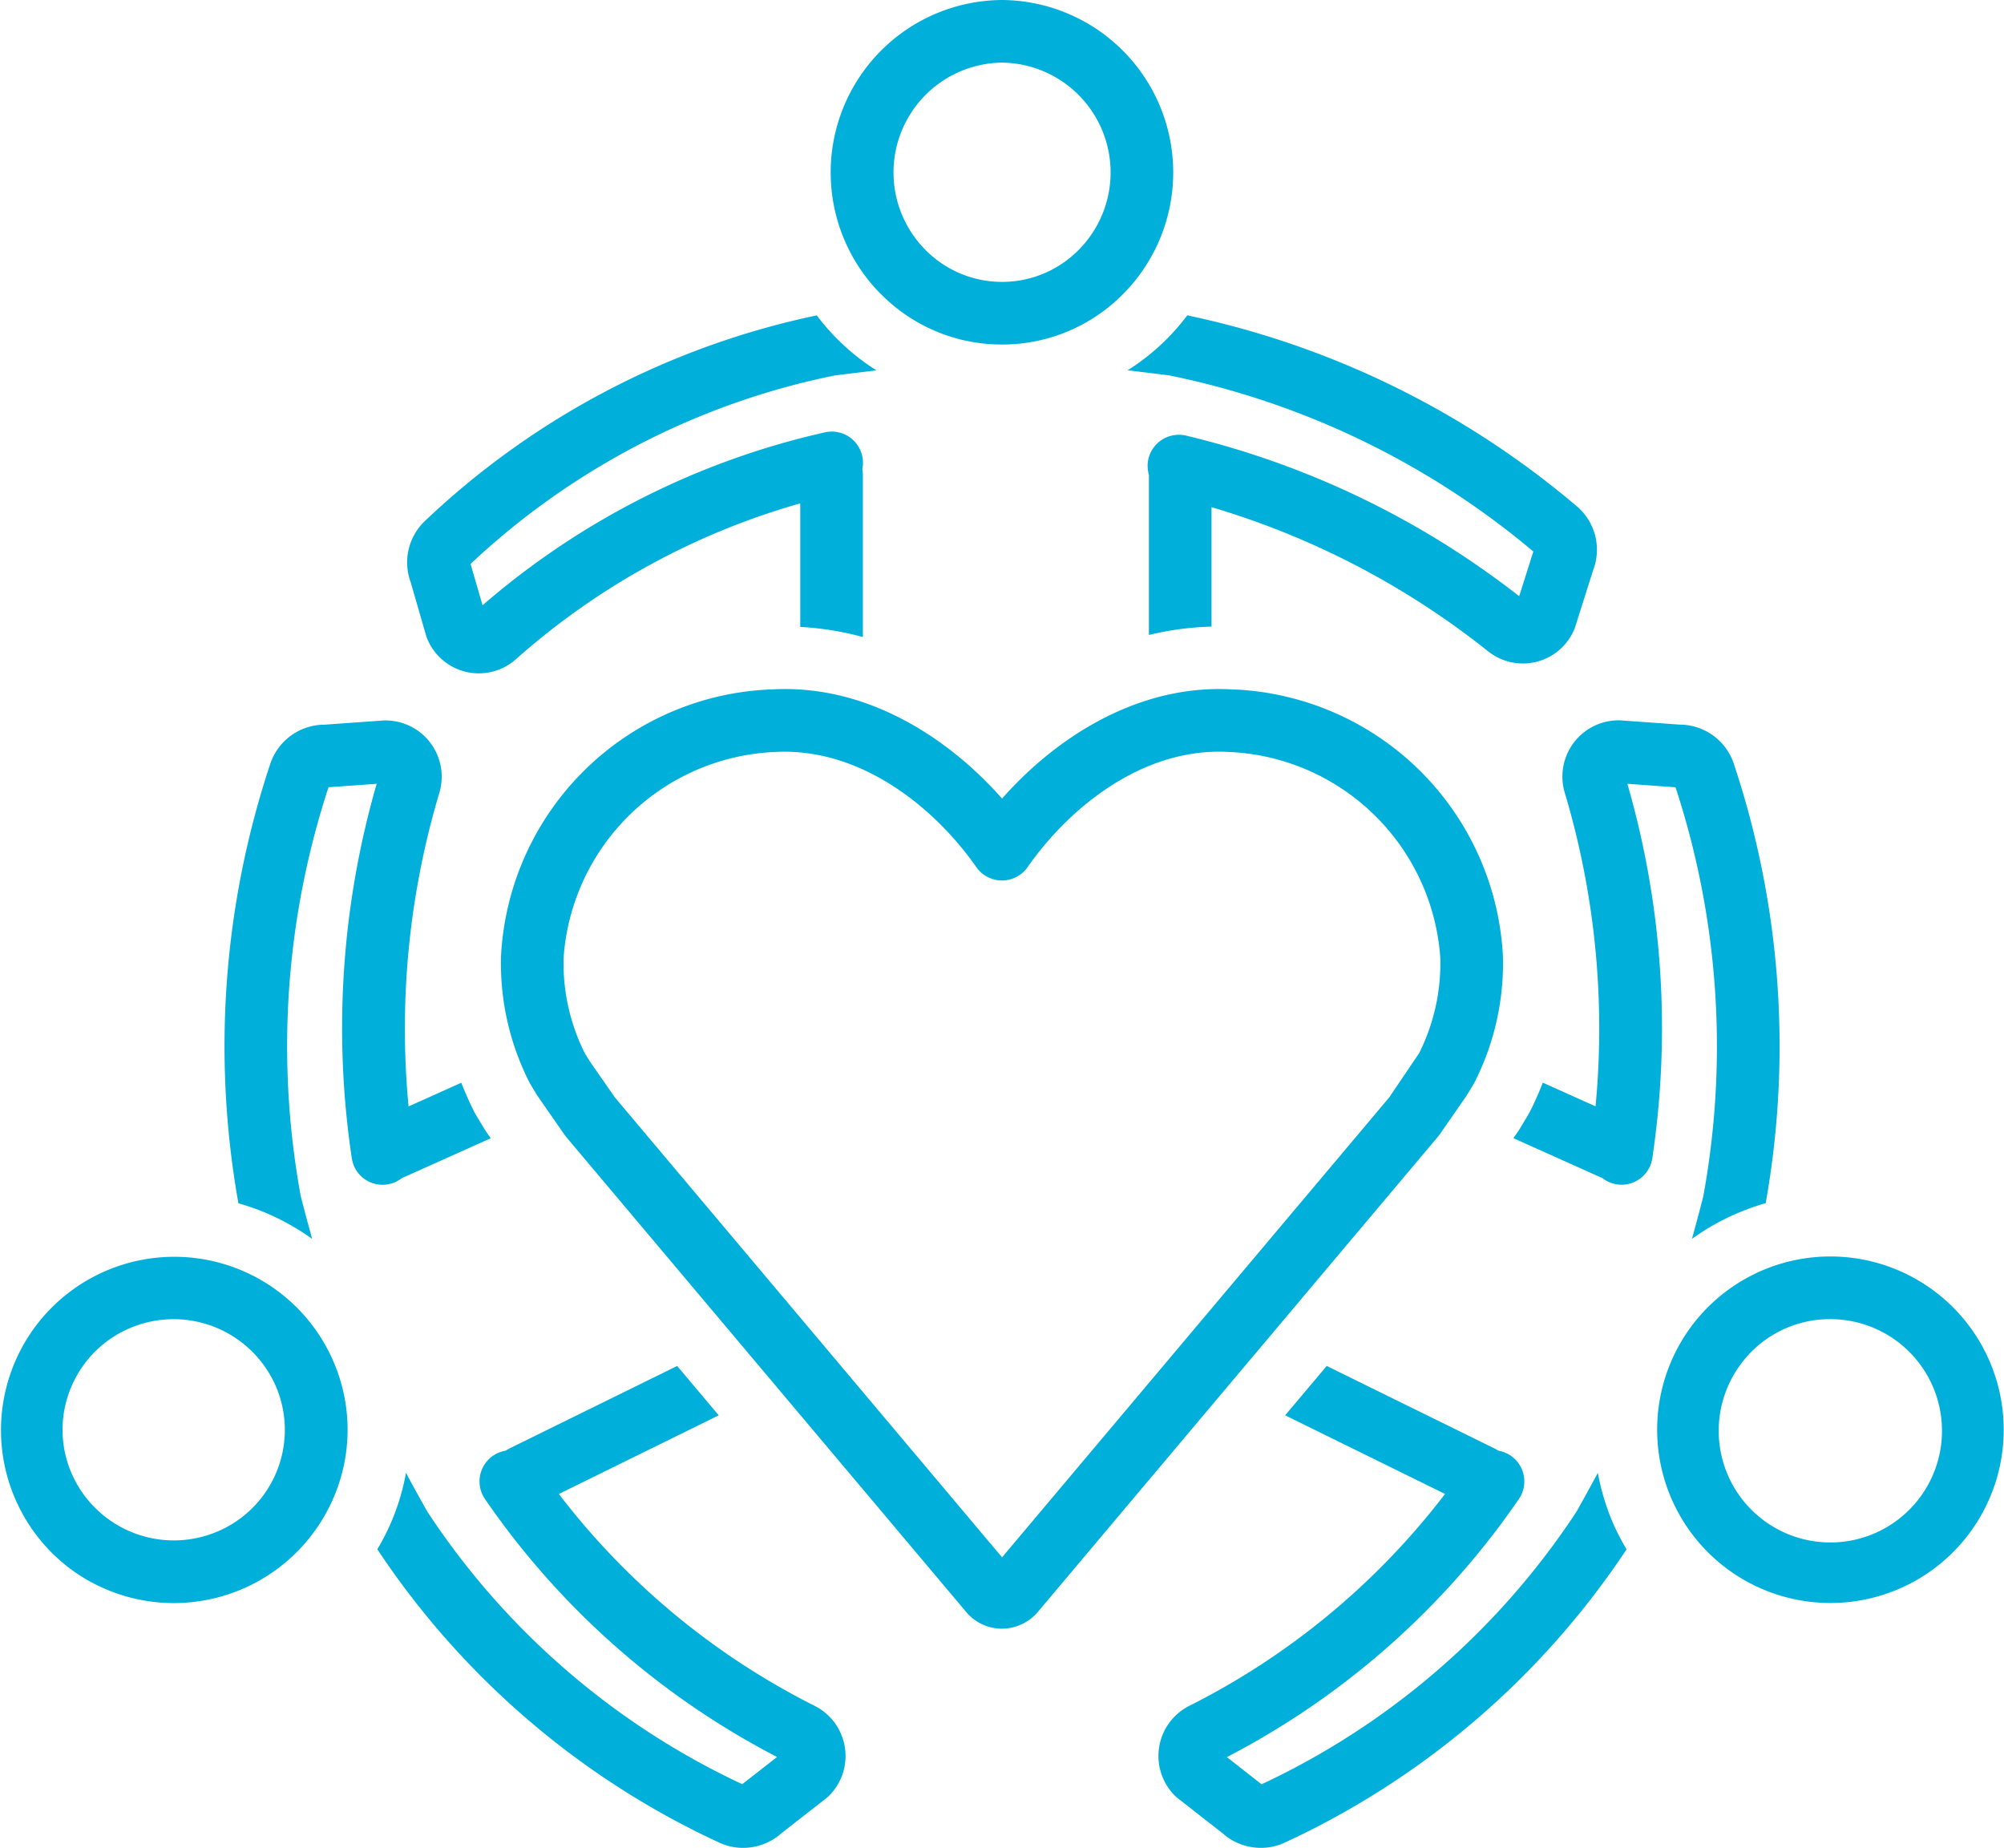 <svg xmlns="http://www.w3.org/2000/svg" width="77.995" height="71.906" viewBox="0 0 77.995 71.906">
  <g id="noun-community-5503569-0A1328" transform="translate(-0.042 -46.857)">
    <path id="Union_2" data-name="Union 2" d="M28.016,71.712A32.138,32.138,0,0,1,14.685,60.286,8.722,8.722,0,0,0,15.8,57.31c.426.8.755,1.376.836,1.518a29.73,29.73,0,0,0,12.251,10.6l1.356-1.058A31.207,31.207,0,0,1,18.878,58.337a1.212,1.212,0,0,1,.805-1.887,1.123,1.123,0,0,1,.11-.069l6.562-3.227,1.618,1.921-6.222,3.06A28.817,28.817,0,0,0,31.7,66.377a2.185,2.185,0,0,1,.536,3.531,1.264,1.264,0,0,1-.1.083l-1.722,1.345a2.242,2.242,0,0,1-1.5.57h0A2.173,2.173,0,0,1,28.016,71.712Zm21.06.194a2.24,2.24,0,0,1-1.495-.57l-1.722-1.345c-.033-.026-.066-.054-.1-.084a2.185,2.185,0,0,1,.535-3.531,28.813,28.813,0,0,0,9.946-8.242l-6.222-3.06,1.618-1.921L58.2,56.381c.038.021.074.044.11.069a1.213,1.213,0,0,1,.8,1.888A31.207,31.207,0,0,1,47.749,68.374L49.1,69.432a29.737,29.737,0,0,0,12.251-10.6c.081-.142.409-.723.836-1.518a9.244,9.244,0,0,0,.58,1.931h0a9.354,9.354,0,0,0,.538,1.045A32.144,32.144,0,0,1,49.978,71.712a2.173,2.173,0,0,1-.9.194ZM37.652,62.784,22.061,44.272c-.025-.029-.081-.1-.1-.13L20.93,42.66c-.015-.021-.029-.043-.042-.065l-.241-.4c-.016-.027-.031-.054-.045-.081A10.23,10.23,0,0,1,19.5,37.2,10.955,10.955,0,0,1,30.1,26.824c3.656-.186,6.825,1.9,8.9,4.251,2.071-2.348,5.247-4.437,8.9-4.251A10.955,10.955,0,0,1,58.493,37.2a10.224,10.224,0,0,1-1.1,4.909c-.014.028-.029.055-.045.081l-.241.4c-.013.022-.027.044-.042.065l-1.028,1.483h0c-.022.031-.045.061-.07.09L40.372,62.749A1.841,1.841,0,0,1,39,63.377,1.821,1.821,0,0,1,37.652,62.784ZM22.955,41.3l.973,1.4L39,60.6,54.066,42.706l1.168-1.727a7.825,7.825,0,0,0,.822-3.712h0a8.616,8.616,0,0,0-8.281-8.008c-3.341-.166-6.194,2.209-7.779,4.481a1.219,1.219,0,0,1-2,0h0c-1.584-2.271-4.449-4.639-7.779-4.481a8.616,8.616,0,0,0-8.282,8.008,7.825,7.825,0,0,0,.822,3.711h0ZM2.98,61.221a6.745,6.745,0,1,1,10.059-8.093,6.675,6.675,0,0,1-.057,5.153,6.768,6.768,0,0,1-6.211,4.1H6.766A6.779,6.779,0,0,1,2.98,61.221Zm-.235-3.987a4.339,4.339,0,0,0,5.626,2.4,4.295,4.295,0,0,0,2.406-5.592,4.336,4.336,0,0,0-5.625-2.4,4.288,4.288,0,0,0-2.37,2.309h0A4.257,4.257,0,0,0,2.745,57.234Zm68.479,5.143a6.742,6.742,0,1,1,2.522-13h0a6.741,6.741,0,0,1-2.516,13ZM67.8,53.018a4.345,4.345,0,1,0,3.44-1.686h-.027A4.3,4.3,0,0,0,67.8,53.018Zm7.452,4.216h0ZM9.279,46.822A34.78,34.78,0,0,1,10.527,29.7a2.226,2.226,0,0,1,2.1-1.5l2.313-.165c.042,0,.084,0,.126,0a2.19,2.19,0,0,1,2.035,2.81,32.058,32.058,0,0,0-1.2,12.21h0l2.052-.922c.143.362.3.722.475,1.075.042.084.087.166.136.245l.241.4c.04.067.083.133.127.2l.167.24-3.4,1.526c-.017.007-.034.01-.05.017a1.211,1.211,0,0,1-1.958-.77h0A34.24,34.24,0,0,1,14.66,30.5l-1.874.134a32.343,32.343,0,0,0-1.083,15.9c.04.158.206.81.446,1.675A9.255,9.255,0,0,0,9.279,46.822Zm56.569,1.387h0Zm.446-1.673a32.347,32.347,0,0,0-1.083-15.9L63.337,30.5a34.235,34.235,0,0,1,.972,14.562,1.21,1.21,0,0,1-1.958.77h0c-.016-.006-.033-.009-.05-.017L58.9,44.29l.167-.24c.045-.065.087-.13.127-.2l.241-.4c.048-.08.093-.162.135-.244.178-.354.332-.714.476-1.077l2.052.922a32.044,32.044,0,0,0-1.2-12.21,2.19,2.19,0,0,1,2.035-2.81,1.25,1.25,0,0,1,.126,0l2.313.166a2.225,2.225,0,0,1,2.1,1.5,34.785,34.785,0,0,1,1.248,17.122,9.263,9.263,0,0,0-2.869,1.388C66.089,47.345,66.255,46.694,66.295,46.536ZM18.141,26.145a2.172,2.172,0,0,1-1.518-1.3c-.016-.039-.03-.079-.042-.119h0l-.6-2.079a2.223,2.223,0,0,1,.534-2.352,31.55,31.55,0,0,1,15.274-8.023,8.694,8.694,0,0,0,2.323,2.141h0c-.855.1-1.481.181-1.638.2a29.15,29.15,0,0,0-14.16,7.332l.467,1.608A30.634,30.634,0,0,1,32.1,16.825,1.214,1.214,0,0,1,33.56,18.26a1.2,1.2,0,0,1,.023.228h0l0,6.3a11.771,11.771,0,0,0-2.437-.393h0l0-4.808A28.263,28.263,0,0,0,20.08,25.652a2.17,2.17,0,0,1-1.939.493Zm39.776-.8a31.648,31.648,0,0,0-10.765-5.61l0,4.648a11.653,11.653,0,0,0-2.437.326l0-6.228v-.01a1.206,1.206,0,0,1-.02-.615,1.221,1.221,0,0,1,1.467-.905A33.817,33.817,0,0,1,59.126,23.2l.551-1.739a31.922,31.922,0,0,0-14.155-6.851c-.157-.021-.787-.1-1.636-.2a8.693,8.693,0,0,0,2.322-2.139,34.341,34.341,0,0,1,15.181,7.447A2.219,2.219,0,0,1,62,22.2l-.691,2.185c-.013.041-.028.08-.045.119A2.167,2.167,0,0,1,59.8,25.753h0a2.162,2.162,0,0,1-1.879-.407Zm-23.633-13.9A6.711,6.711,0,0,1,38.994,0h0a6.711,6.711,0,0,1,4.72,11.438A6.6,6.6,0,0,1,39,13.406h-.018A6.6,6.6,0,0,1,34.284,11.442ZM39,10.969A4.178,4.178,0,0,0,41.985,9.72,4.274,4.274,0,0,0,39,2.437h0a4.274,4.274,0,0,0-2.982,7.287A4.183,4.183,0,0,0,39,10.969Z" transform="translate(0.042 46.857)" fill="#00b0da"/>
  </g>
</svg>
